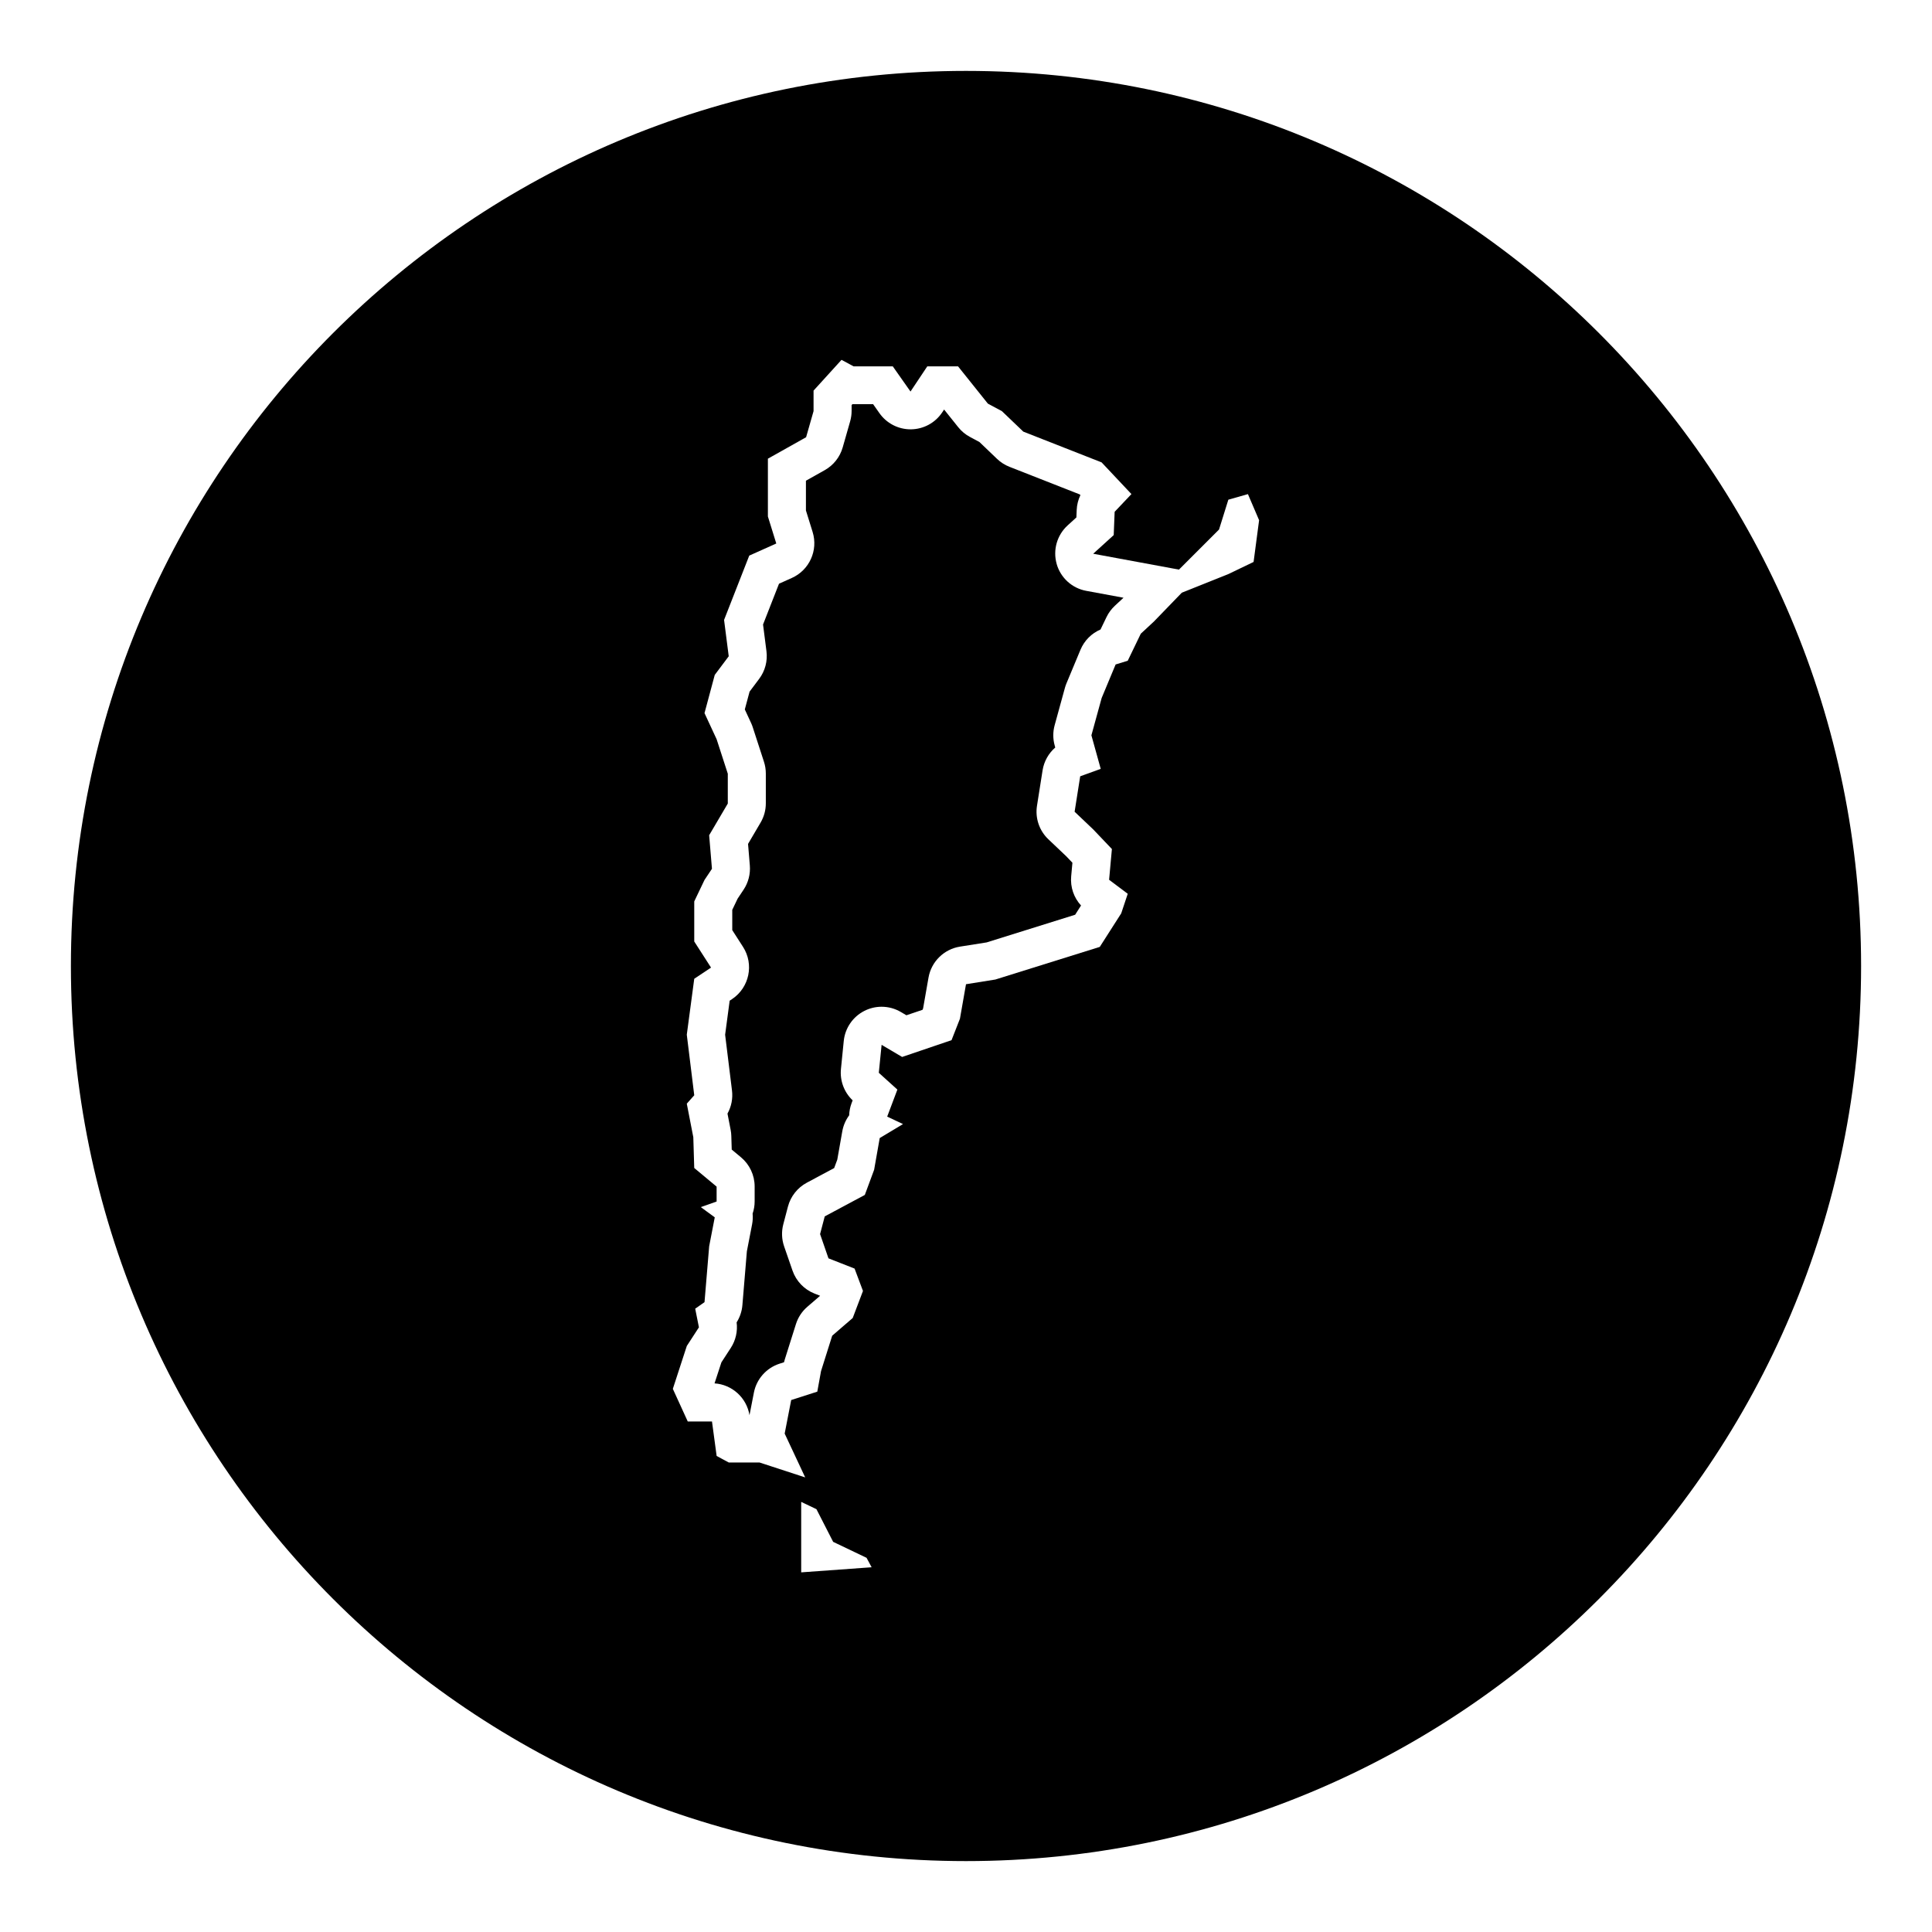 <?xml version="1.0" encoding="UTF-8"?>
<!-- Uploaded to: SVG Repo, www.svgrepo.com, Generator: SVG Repo Mixer Tools -->
<svg fill="#000000" width="800px" height="800px" version="1.1" viewBox="144 144 512 512" xmlns="http://www.w3.org/2000/svg">
 <g>
  <path d="m400 162.79c-131.01 0-237.21 106.2-237.21 237.21 0 131.01 106.2 237.21 237.21 237.21 131.01 0 237.21-106.2 237.21-237.21 0-131.01-106.2-237.21-237.21-237.21zm-43.676 397.9v-18.672l4.039 1.926 4.43 8.66 8.852 4.231 1.344 2.504zm119.89-267.77-6.672 3.211-12.352 4.941-7.41 7.656-3.461 3.211-3.457 7.164-3.211 0.988-3.703 8.891-2.715 9.879 2.469 8.891-5.438 1.977-1.48 9.387 4.941 4.695 4.941 5.188-0.742 8.152 4.941 3.707-1.727 5.188-5.684 8.891-27.668 8.645-7.785 1.246-1.605 9.141-2.227 5.684-13.094 4.449-5.438-3.211-0.742 7.41 4.922 4.449-2.699 7.164 4.195 1.977-6.176 3.707-1.48 8.398-2.469 6.672-10.621 5.684-1.234 4.695 2.223 6.422 6.918 2.715 2.223 5.93-2.715 7.164-5.438 4.695-2.961 9.387-0.988 5.438-6.918 2.223-1.727 8.891 5.438 11.613-12.105-3.953h-8.152l-3.211-1.727-1.234-9.141h-6.422l-3.953-8.645 3.703-11.367 3.211-4.941-0.988-4.941 2.469-1.727 1.234-14.82 1.48-7.656-3.703-2.715 4.195-1.48v-3.949l-5.93-4.941-0.246-8.152-1.727-8.891 1.977-2.223-1.977-16.055 1.977-14.82 4.449-2.961-4.449-6.918v-10.621l2.715-5.684 1.977-2.961-0.742-8.891 4.941-8.398v-7.906l-2.961-9.141-3.211-6.918 2.715-10.125 3.703-4.941-1.234-9.633 6.672-17.043 7.164-3.211-2.223-7.164v-15.312l10.125-5.684 1.977-6.918v-5.438l7.41-8.152 3.211 1.727h10.375l4.695 6.672 4.449-6.672h8.152l7.906 9.879 3.703 1.977 5.684 5.438 20.75 8.152 7.906 8.398-4.449 4.695-0.246 6.176-5.438 4.941 22.727 4.203 10.621-10.621 2.469-7.906 5.188-1.48 2.961 6.918z"/>
  <path d="m424.03 293.45c-1.047-3.684 0.082-7.644 2.91-10.219l2.312-2.102 0.082-1.961c0.055-1.387 0.398-2.731 0.988-3.961l-0.168-0.176-18.645-7.324c-1.219-0.48-2.332-1.188-3.281-2.098l-4.68-4.481-2.484-1.324c-1.211-0.645-2.273-1.527-3.125-2.594l-3.742-4.68-0.508 0.762c-1.844 2.766-4.934 4.445-8.258 4.484h-0.125c-3.273 0-6.352-1.594-8.242-4.277l-1.684-2.394h-5.144c-0.105 0-0.215 0-0.324-0.004l-0.227 0.246v1.543c0 0.938-0.133 1.867-0.387 2.766l-1.977 6.918c-0.73 2.555-2.438 4.719-4.758 6.019l-4.984 2.797v7.883l1.773 5.703c1.512 4.867-0.852 10.098-5.5 12.184l-3.406 1.527-4.231 10.812 0.906 7.078c0.332 2.602-0.359 5.231-1.934 7.324l-2.539 3.387-1.266 4.715 1.668 3.598c0.172 0.367 0.324 0.746 0.441 1.133l2.969 9.141c0.328 1.004 0.492 2.055 0.492 3.109v7.906c0 1.797-0.48 3.562-1.391 5.109l-3.32 5.644 0.473 5.703c0.188 2.266-0.395 4.535-1.656 6.43l-1.578 2.367-1.422 2.973v5.375l2.848 4.43c2.973 4.625 1.688 10.781-2.887 13.836l-0.648 0.434-1.203 9.02 1.82 14.777c0.262 2.137-0.168 4.277-1.195 6.125l0.836 4.297c0.105 0.535 0.168 1.074 0.18 1.617l0.109 3.621 2.445 2.035c2.297 1.914 3.629 4.75 3.629 7.738v3.949c0 1.129-0.188 2.223-0.539 3.25 0.09 0.941 0.047 1.906-0.141 2.863l-1.379 7.125-1.188 14.277c-0.137 1.637-0.672 3.199-1.527 4.555 0.301 2.363-0.242 4.762-1.547 6.769l-2.488 3.828-1.82 5.57c4.648 0.312 8.504 3.793 9.266 8.43l1.164-5.981c0.699-3.606 3.309-6.543 6.805-7.668l1.18-0.379c0.055-0.242 0.125-0.484 0.195-0.719l2.961-9.387c0.562-1.785 1.605-3.371 3.023-4.59l3.387-2.922-1.473-0.578c-2.742-1.078-4.871-3.301-5.84-6.082l-2.223-6.422c-0.656-1.891-0.73-3.93-0.223-5.859l1.234-4.695c0.715-2.711 2.523-4.996 4.992-6.324l7.254-3.879 0.828-2.231 1.324-7.5c0.277-1.559 0.906-3.008 1.824-4.246 0.035-1.078 0.242-2.172 0.645-3.234l0.277-0.742c-2.262-2.141-3.41-5.215-3.098-8.316l0.742-7.41c0.344-3.422 2.41-6.434 5.477-7.984 1.438-0.727 2.992-1.09 4.551-1.09 1.777 0 3.547 0.469 5.125 1.402l1.449 0.855 4.277-1.449 0.152-0.383 1.43-8.152c0.746-4.238 4.098-7.531 8.344-8.207l7.059-1.117 23.457-7.332 1.562-2.449c-1.906-2.07-2.875-4.871-2.613-7.727l0.328-3.606-1.617-1.699-4.758-4.519c-2.402-2.281-3.531-5.602-3.012-8.879l1.48-9.387c0.379-2.387 1.594-4.519 3.359-6.051l-0.152-0.551c-0.488-1.758-0.488-3.613-0.004-5.371l2.715-9.879c0.109-0.406 0.25-0.812 0.414-1.203l3.707-8.891c1.012-2.43 2.922-4.348 5.316-5.379l1.582-3.281c0.543-1.129 1.301-2.152 2.215-3.004l2.293-2.133-9.863-1.824c-3.766-0.684-6.809-3.453-7.856-7.137z"/>
 </g>
</svg>